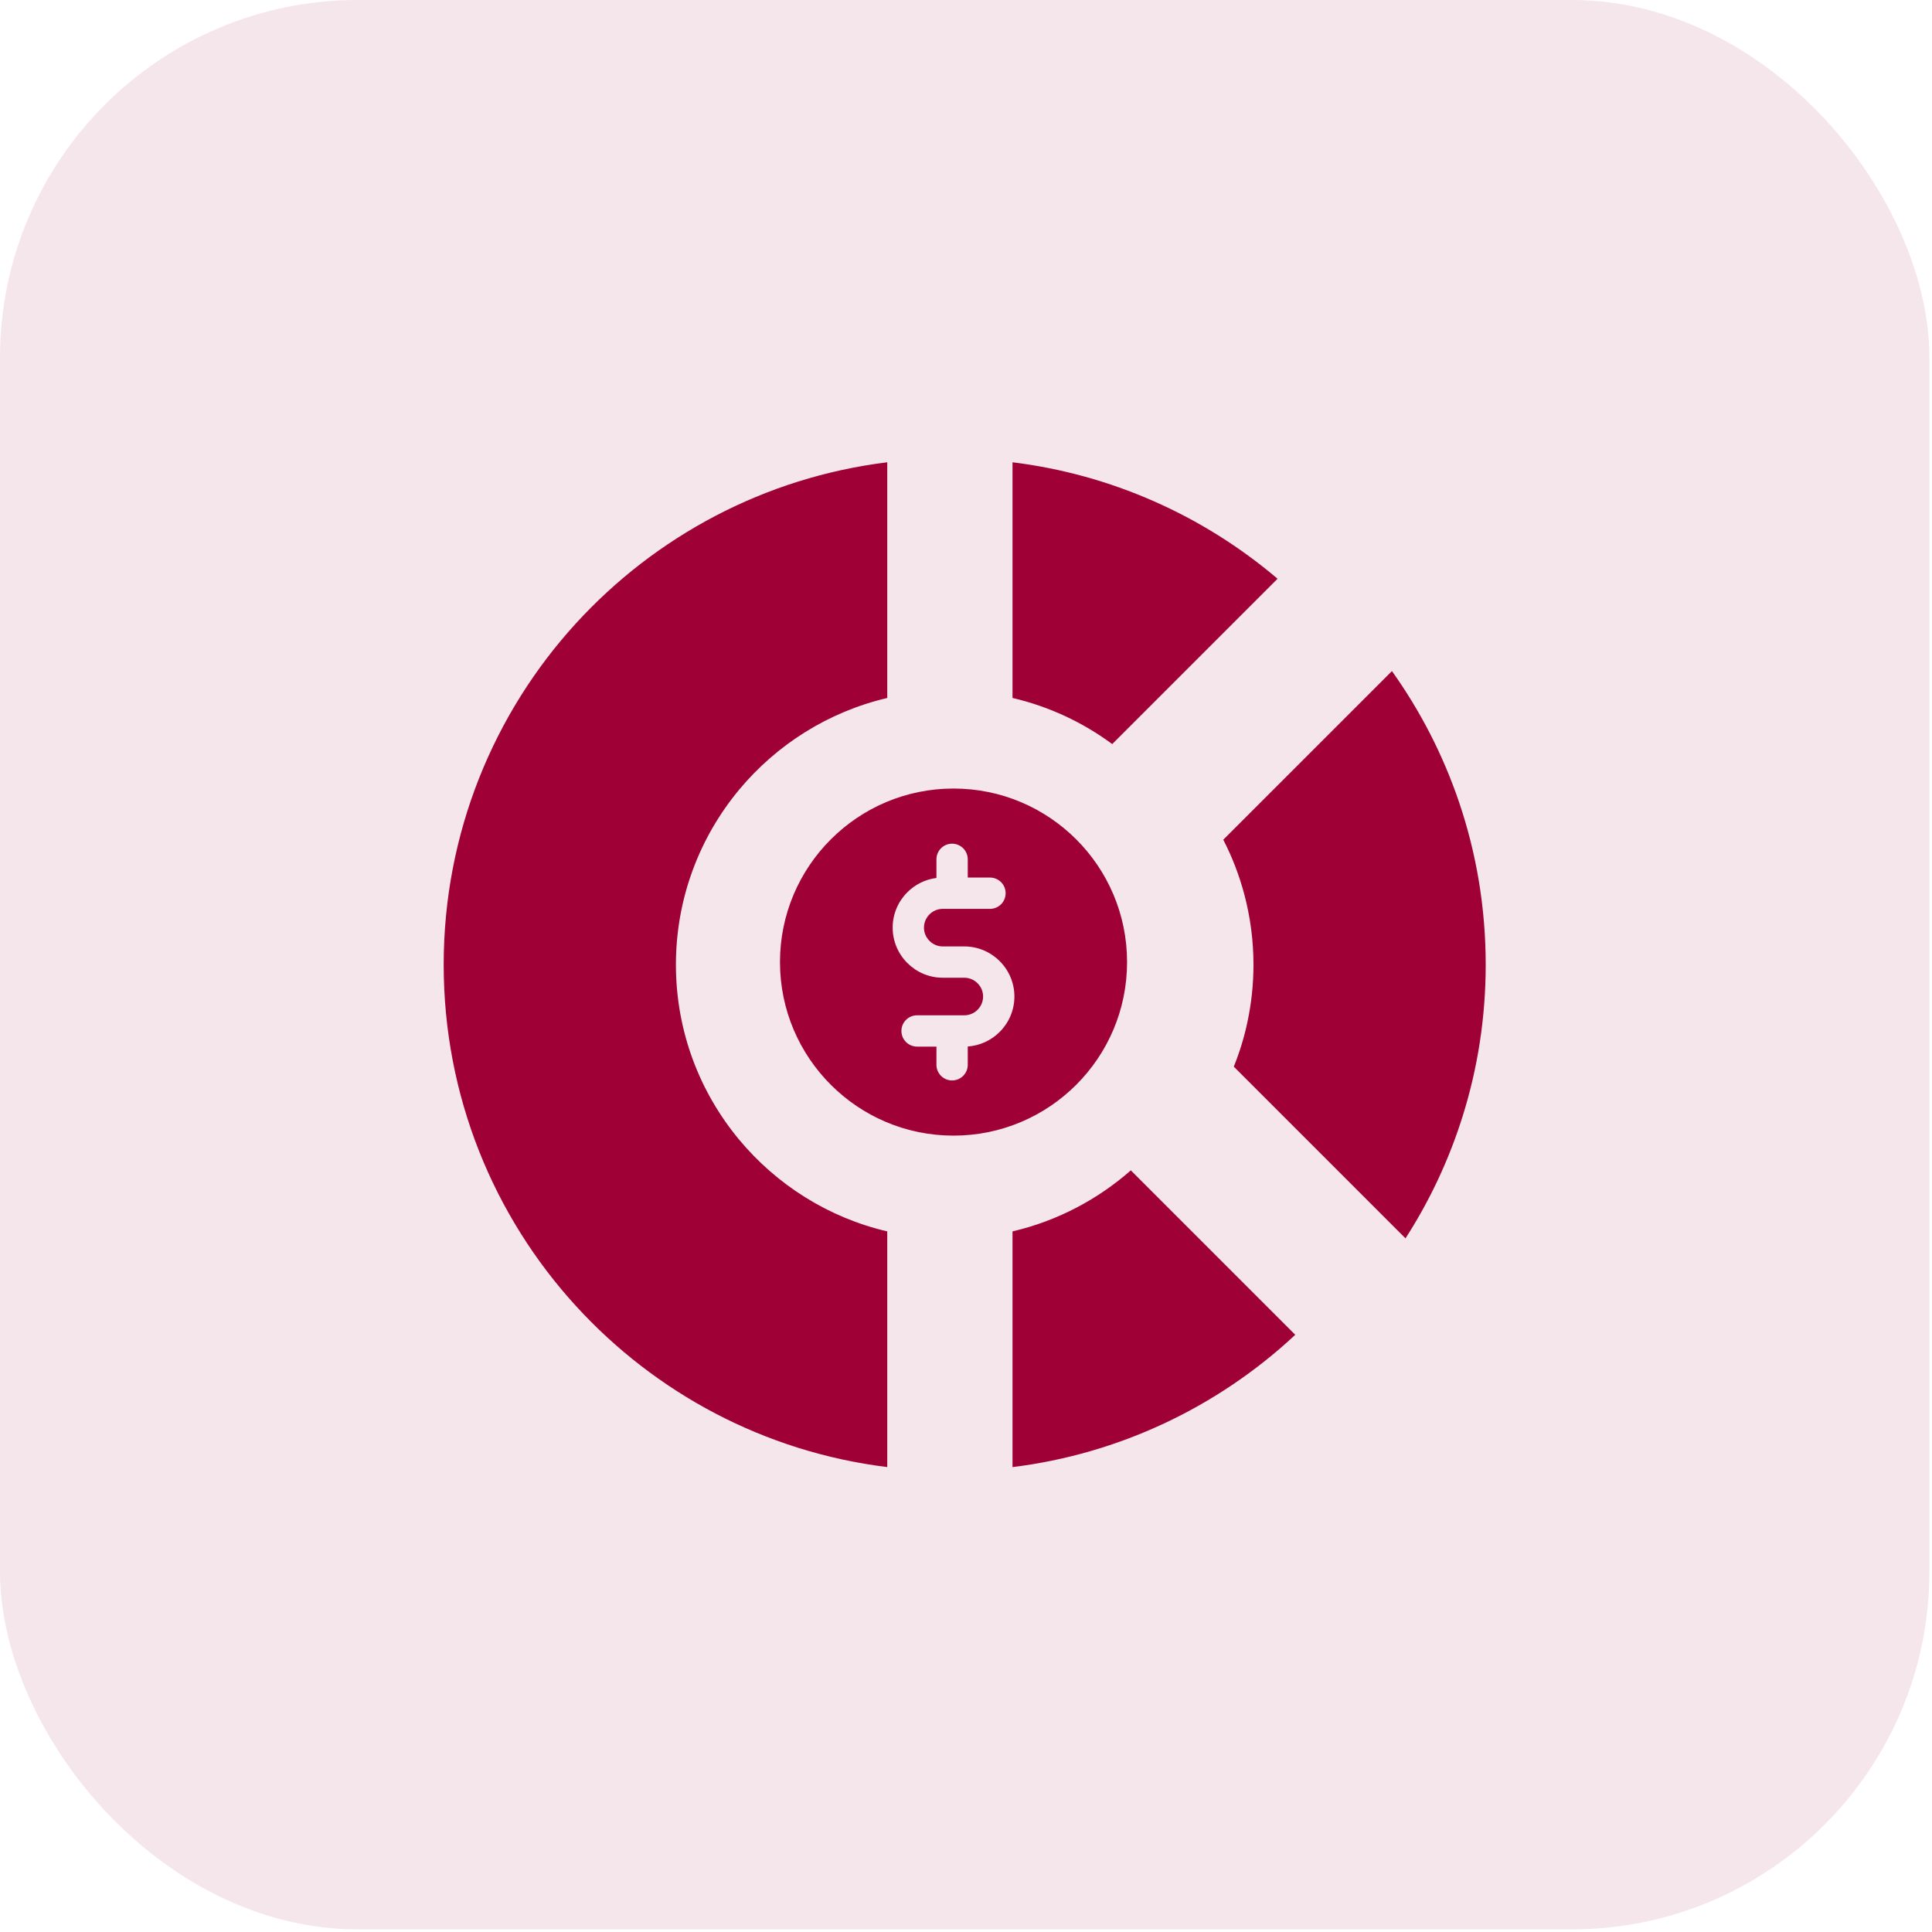 <svg width="54" height="54" viewBox="0 0 54 54" fill="none" xmlns="http://www.w3.org/2000/svg">
<rect width="53.927" height="53.927" rx="10" fill="#F5E6EB"/>
<path fill-rule="evenodd" clip-rule="evenodd" d="M30.081 23.461C29.203 22.583 27.991 22.04 26.651 22.04C25.312 22.04 24.1 22.583 23.222 23.461C22.344 24.338 21.801 25.551 21.801 26.89C21.801 28.23 22.344 29.442 23.222 30.32C24.1 31.198 25.312 31.741 26.651 31.741C27.991 31.741 29.203 31.198 30.081 30.32C30.959 29.442 31.502 28.23 31.502 26.89C31.502 25.551 30.959 24.338 30.081 23.461ZM32.228 14C30.999 13.461 29.68 13.091 28.3 12.921V19.508C28.813 19.628 29.305 19.799 29.77 20.015C30.236 20.232 30.677 20.494 31.087 20.797L35.708 16.176C34.667 15.292 33.497 14.556 32.228 14ZM40.78 22.417C41.264 23.842 41.526 25.371 41.526 26.963C41.526 28.442 41.3 29.866 40.88 31.203C40.499 32.419 39.959 33.564 39.284 34.612L34.485 29.813C34.647 29.412 34.775 28.995 34.866 28.566C34.977 28.047 35.035 27.511 35.035 26.963C35.035 26.288 34.946 25.631 34.78 25.002C34.638 24.466 34.44 23.953 34.191 23.47L38.905 18.757C39.697 19.868 40.333 21.099 40.78 22.417ZM32.519 39.794C33.879 39.16 35.121 38.318 36.203 37.308L31.607 32.712C31.146 33.117 30.636 33.468 30.086 33.755C29.527 34.047 28.928 34.271 28.3 34.418V41.006C29.788 40.822 31.206 40.406 32.519 39.794ZM16.099 36.504C13.802 33.99 12.401 30.641 12.401 26.963C12.401 23.285 13.802 19.937 16.099 17.422C18.317 14.996 21.368 13.344 24.799 12.921V19.509C23.152 19.894 21.709 20.812 20.661 22.07C19.557 23.398 18.892 25.104 18.892 26.963C18.892 28.823 19.556 30.528 20.661 31.856C21.709 33.115 23.152 34.033 24.799 34.418V41.005C21.368 40.583 18.317 38.931 16.099 36.504ZM27.049 29.25V29.762C27.049 30.003 26.853 30.199 26.611 30.199C26.369 30.199 26.174 30.003 26.174 29.762V29.253H25.632C25.39 29.253 25.195 29.057 25.195 28.816C25.195 28.574 25.39 28.378 25.632 28.378H26.953C27.097 28.378 27.228 28.319 27.323 28.224C27.419 28.128 27.478 27.997 27.478 27.853C27.478 27.709 27.419 27.578 27.323 27.483C27.228 27.387 27.097 27.328 26.953 27.328H26.35C25.964 27.328 25.614 27.17 25.361 26.917C25.107 26.663 24.95 26.313 24.95 25.928C24.95 25.542 25.107 25.192 25.361 24.939C25.575 24.724 25.858 24.579 26.174 24.539V24.019C26.174 23.777 26.369 23.581 26.611 23.581C26.853 23.581 27.049 23.777 27.049 24.019V24.528H27.671C27.913 24.528 28.108 24.724 28.108 24.965C28.108 25.207 27.913 25.403 27.671 25.403H26.35C26.206 25.403 26.075 25.462 25.98 25.557C25.884 25.653 25.825 25.784 25.825 25.928C25.825 26.072 25.884 26.203 25.98 26.298C26.075 26.394 26.206 26.453 26.35 26.453H26.953C27.338 26.453 27.689 26.61 27.942 26.864C28.196 27.117 28.353 27.468 28.353 27.853C28.353 28.238 28.196 28.589 27.942 28.842C27.71 29.075 27.396 29.226 27.049 29.25Z" fill="#9F0035"/>
</svg>
